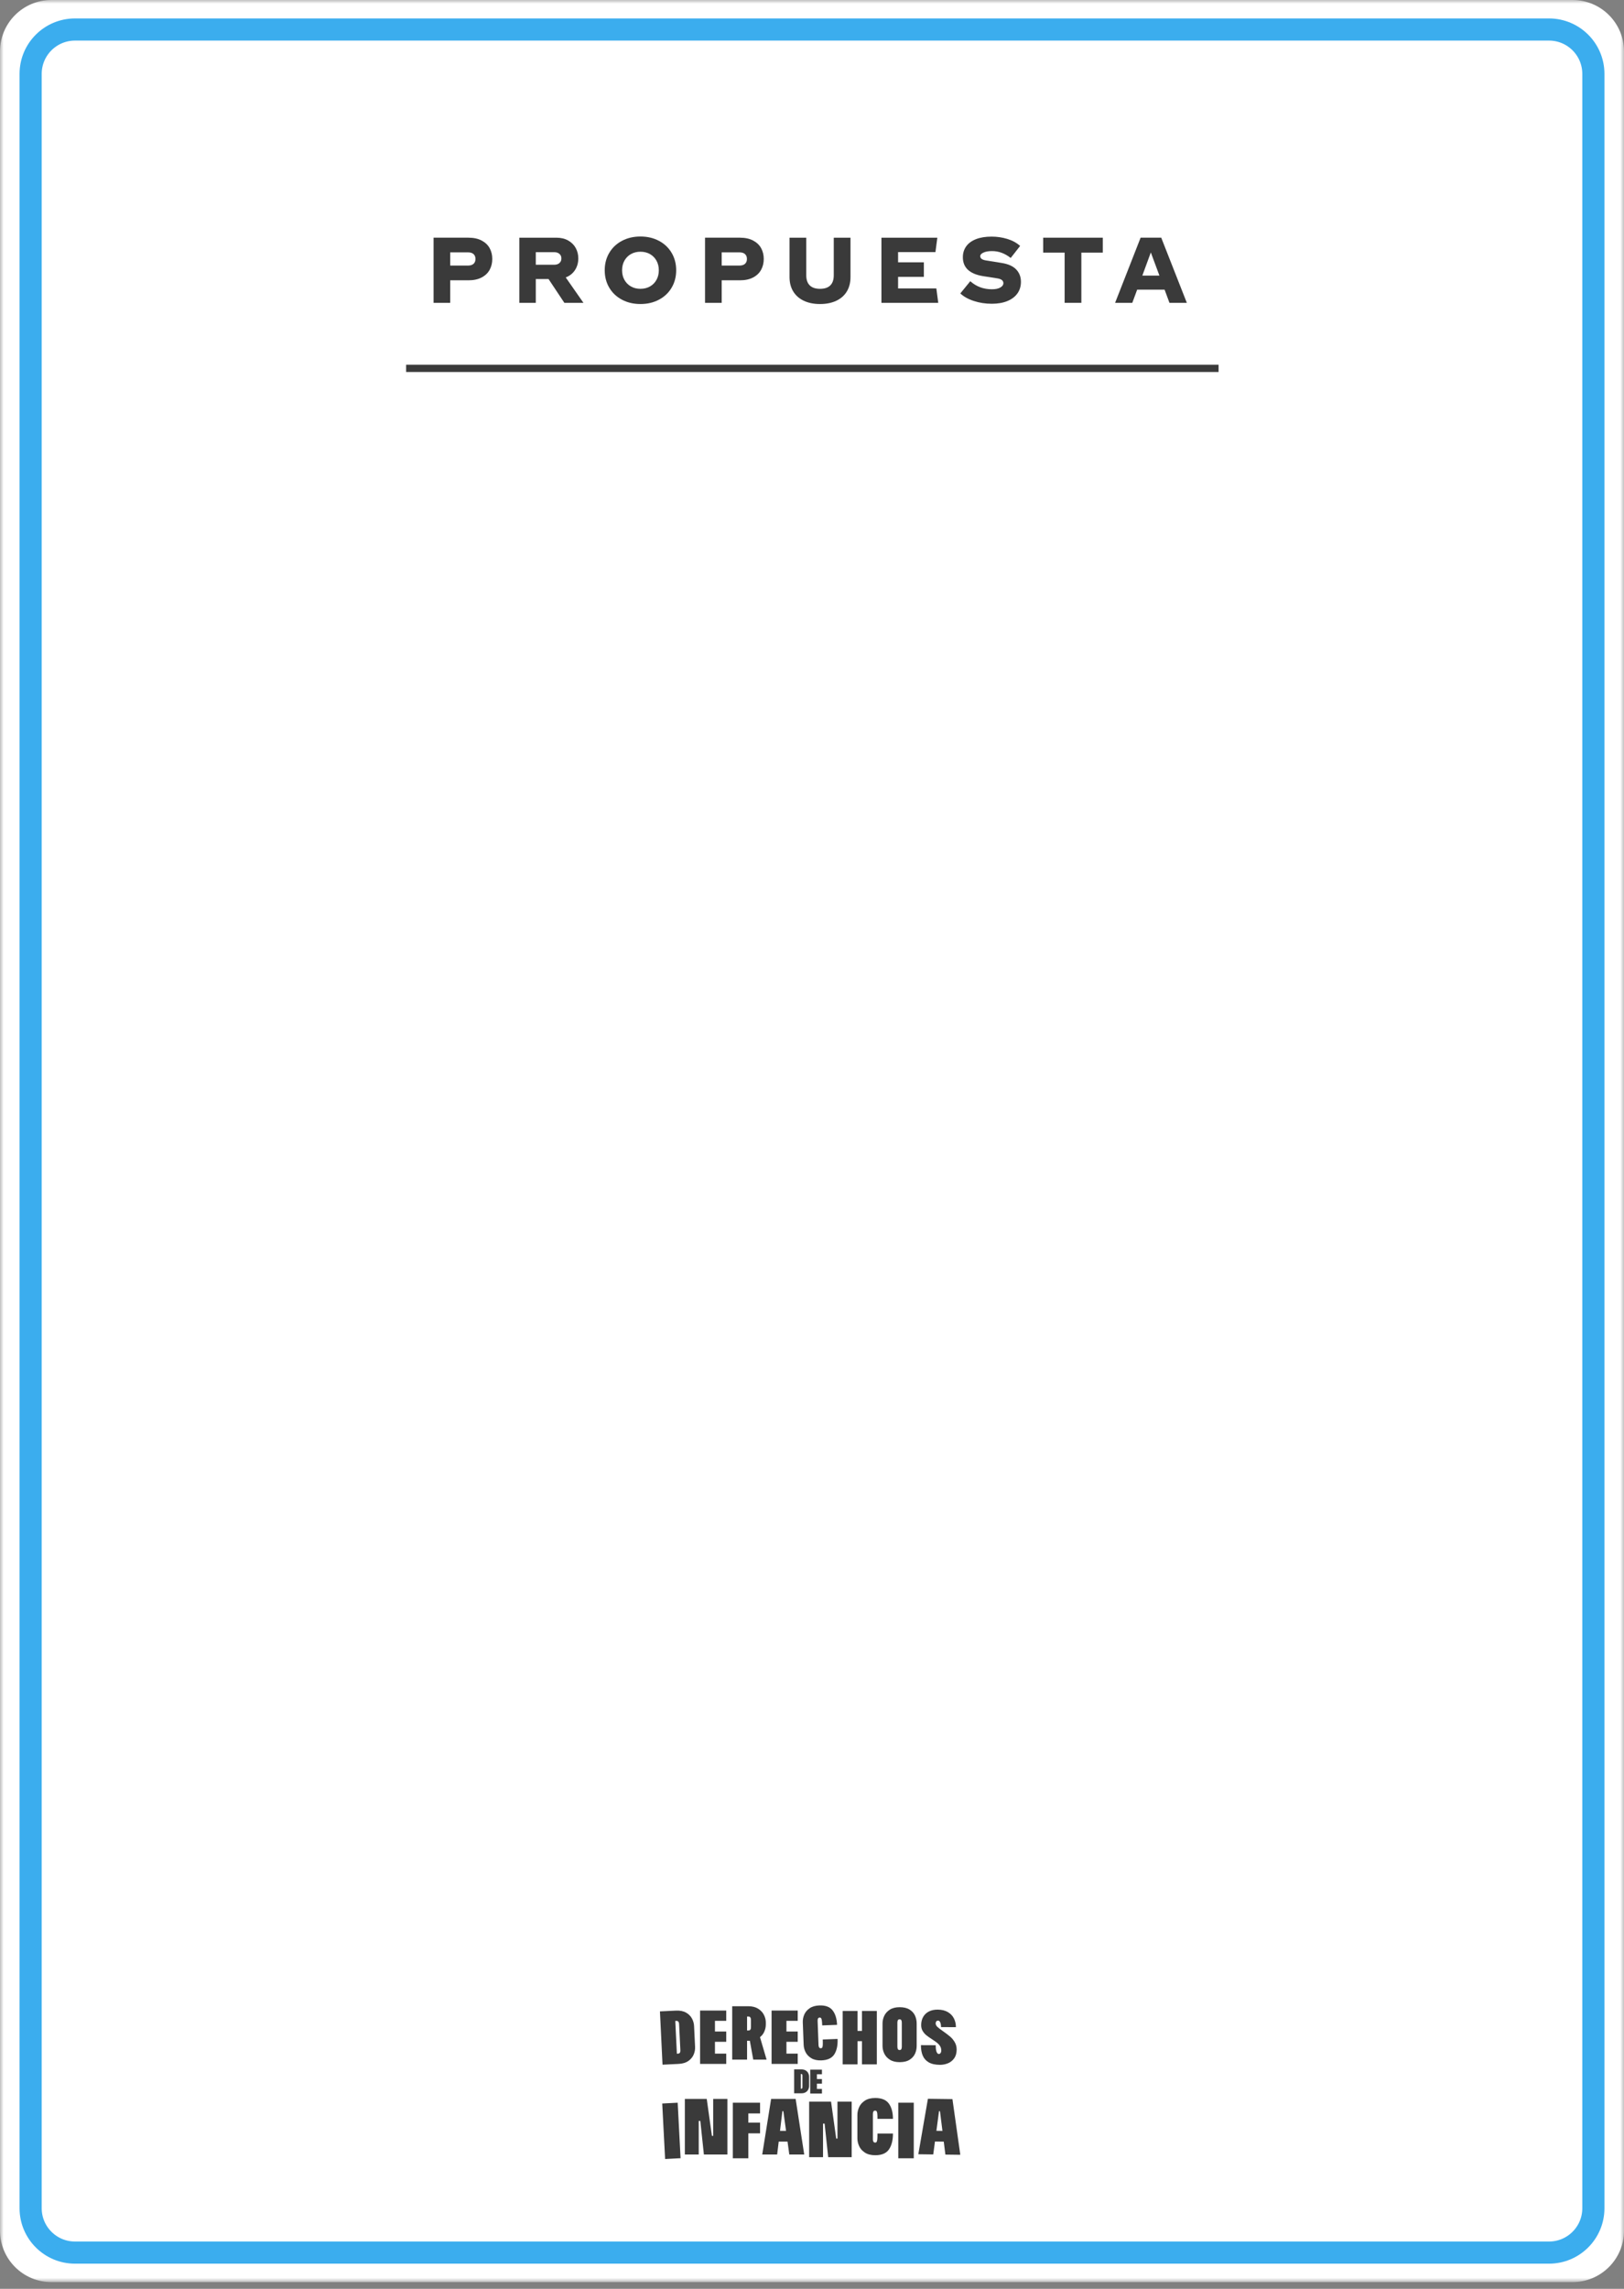 <?xml version="1.0" encoding="UTF-8"?>
<svg width="220px" height="310px" viewBox="0 0 220 310" version="1.1" xmlns="http://www.w3.org/2000/svg" xmlns:xlink="http://www.w3.org/1999/xlink">
    <rect x="0" y="0" width="220" height="310" fill="#808080" stroke="none"/>
    <title>Group 59</title>
    <defs>
        <polygon id="path-1" points="0 0 220 0 220 309.091 0 309.091"></polygon>
    </defs>
    <g id="DISEÑO" stroke="none" stroke-width="1" fill="none" fill-rule="evenodd">
        <g id="Group-59" transform="translate(0.001, 0)">
            <g id="Group-3">
                <mask id="mask-2" fill="white">
                    <use xlink:href="#path-1"></use>
                </mask>
                <g id="Clip-2"></g>
                <path d="M213.031,309.091 L6.968,309.091 C3.119,309.091 0,305.971 0,302.122 L0,6.969 C0,3.12 3.119,0 6.968,0 L213.031,0 C216.88,0 220,3.12 220,6.969 L220,302.122 C220,305.971 216.88,309.091 213.031,309.091" id="Fill-1" fill="#FFFFFF" mask="url(#mask-2)"></path>
            </g>
            <path d="M209.841,305.094 L10.157,305.094 C6.839,305.094 4.148,302.404 4.148,299.085 L4.148,10.007 C4.148,6.688 6.839,3.998 10.157,3.998 L209.841,3.998 C213.16,3.998 215.85,6.688 215.85,10.007 L215.85,299.085 C215.85,302.404 213.16,305.094 209.841,305.094 Z" id="Stroke-4" stroke="#3BADEE" stroke-width="3"></path>
            <polygon id="Fill-6" fill="#3A3A3A" points="55.017 50.385 165.075 50.385 165.075 49.401 55.017 49.401"></polygon>
            <path d="M64.145,35.736 C64.32,35.581 64.409,35.36 64.409,35.075 C64.409,34.787 64.32,34.567 64.145,34.411 C63.97,34.256 63.722,34.179 63.404,34.179 L60.99,34.179 L60.99,35.968 L63.404,35.968 C63.722,35.968 63.97,35.891 64.145,35.736 M65.236,32.573 C65.722,32.828 66.085,33.171 66.327,33.602 C66.567,34.036 66.688,34.526 66.688,35.075 C66.688,35.621 66.567,36.114 66.327,36.551 C66.085,36.988 65.722,37.333 65.236,37.586 C64.75,37.839 64.156,37.965 63.453,37.965 L60.99,37.965 L60.99,41.017 L58.734,41.017 L58.734,32.193 L63.453,32.193 C64.156,32.193 64.75,32.32 65.236,32.573" id="Fill-8" fill="#3A3A3A"></path>
            <path d="M72.581,35.859 L75.081,35.859 C75.375,35.859 75.61,35.78 75.786,35.625 C75.962,35.47 76.05,35.263 76.05,35 C76.05,34.747 75.962,34.544 75.786,34.389 C75.61,34.233 75.375,34.155 75.081,34.155 L72.581,34.155 L72.581,35.859 Z M74.309,37.795 L72.581,37.795 L72.581,41.018 L70.351,41.018 L70.351,32.194 L75.375,32.194 C75.988,32.194 76.519,32.32 76.968,32.573 C77.418,32.828 77.759,33.166 77.992,33.591 C78.225,34.017 78.341,34.486 78.341,35 C78.341,35.589 78.192,36.114 77.894,36.576 C77.595,37.036 77.177,37.37 76.637,37.575 L79.039,41.018 L76.453,41.018 L74.309,37.795 Z" id="Fill-9" fill="#3A3A3A"></path>
            <path d="M86.759,34.093 C86.277,34.093 85.848,34.2 85.473,34.411 C85.097,34.624 84.803,34.921 84.59,35.301 C84.378,35.68 84.272,36.115 84.272,36.606 C84.272,37.095 84.378,37.53 84.59,37.91 C84.803,38.291 85.097,38.586 85.473,38.799 C85.848,39.012 86.277,39.117 86.759,39.117 C87.241,39.117 87.671,39.012 88.046,38.799 C88.422,38.586 88.716,38.291 88.928,37.91 C89.141,37.53 89.247,37.095 89.247,36.606 C89.247,36.115 89.141,35.68 88.928,35.301 C88.716,34.921 88.422,34.624 88.046,34.411 C87.671,34.2 87.241,34.093 86.759,34.093 M86.759,41.176 C85.828,41.176 84.994,40.983 84.259,40.593 C83.524,40.206 82.95,39.666 82.538,38.97 C82.125,38.276 81.919,37.488 81.919,36.606 C81.919,35.722 82.125,34.935 82.538,34.241 C82.95,33.547 83.524,33.004 84.259,32.617 C84.994,32.228 85.828,32.034 86.759,32.034 C87.691,32.034 88.525,32.228 89.26,32.617 C89.995,33.004 90.569,33.547 90.981,34.241 C91.393,34.935 91.6,35.722 91.6,36.606 C91.6,37.488 91.393,38.276 90.981,38.97 C90.569,39.666 89.995,40.206 89.26,40.593 C88.525,40.983 87.691,41.176 86.759,41.176" id="Fill-10" fill="#3A3A3A"></path>
            <path d="M100.92,35.736 C101.095,35.581 101.184,35.36 101.184,35.075 C101.184,34.787 101.095,34.567 100.92,34.411 C100.745,34.256 100.497,34.179 100.179,34.179 L97.765,34.179 L97.765,35.968 L100.179,35.968 C100.497,35.968 100.745,35.891 100.92,35.736 M102.011,32.573 C102.497,32.828 102.86,33.171 103.102,33.602 C103.342,34.036 103.463,34.526 103.463,35.075 C103.463,35.621 103.342,36.114 103.102,36.551 C102.86,36.988 102.497,37.333 102.011,37.586 C101.525,37.839 100.931,37.965 100.228,37.965 L97.765,37.965 L97.765,41.017 L95.509,41.017 L95.509,32.193 L100.228,32.193 C100.931,32.193 101.525,32.32 102.011,32.573" id="Fill-11" fill="#3A3A3A"></path>
            <path d="M108.89,40.736 C108.27,40.443 107.792,40.021 107.456,39.475 C107.122,38.926 106.954,38.277 106.954,37.525 L106.954,32.194 L109.222,32.194 L109.222,37.293 C109.222,37.889 109.379,38.342 109.693,38.652 C110.008,38.963 110.471,39.118 111.084,39.118 C111.705,39.118 112.17,38.963 112.481,38.652 C112.791,38.342 112.946,37.889 112.946,37.293 L112.946,32.194 L115.214,32.194 L115.214,37.525 C115.214,38.277 115.048,38.926 114.718,39.475 C114.387,40.021 113.911,40.443 113.289,40.736 C112.668,41.029 111.933,41.177 111.084,41.177 C110.242,41.177 109.511,41.029 108.89,40.736" id="Fill-12" fill="#3A3A3A"></path>
            <polygon id="Fill-13" fill="#3A3A3A" points="127.102 41.017 119.405 41.017 119.405 32.194 126.979 32.194 126.721 34.144 121.661 34.144 121.661 35.528 125.153 35.528 125.153 37.499 121.661 37.499 121.661 39.069 126.844 39.069"></polygon>
            <path d="M131.925,40.766 C131.16,40.517 130.55,40.176 130.092,39.742 L131.441,38.088 C132.258,38.816 133.233,39.179 134.369,39.179 C134.86,39.179 135.241,39.1 135.515,38.939 C135.789,38.78 135.926,38.586 135.926,38.358 C135.926,37.998 135.64,37.777 135.068,37.697 L133.181,37.402 C131.351,37.108 130.436,36.253 130.436,34.841 C130.436,34.277 130.587,33.784 130.889,33.365 C131.191,32.943 131.635,32.619 132.218,32.391 C132.803,32.161 133.507,32.048 134.333,32.048 C135.059,32.048 135.767,32.151 136.453,32.36 C137.139,32.567 137.719,32.883 138.193,33.309 L136.919,34.938 C136.518,34.628 136.112,34.396 135.699,34.241 C135.286,34.085 134.847,34.007 134.382,34.007 C133.899,34.007 133.513,34.076 133.224,34.21 C132.933,34.344 132.789,34.505 132.789,34.693 C132.789,34.996 133.042,35.188 133.549,35.27 L135.68,35.613 C136.571,35.751 137.231,36.046 137.66,36.495 C138.089,36.945 138.303,37.503 138.303,38.174 C138.303,38.77 138.146,39.292 137.831,39.737 C137.517,40.181 137.063,40.526 136.471,40.772 C135.879,41.017 135.174,41.14 134.357,41.14 C133.499,41.14 132.688,41.015 131.925,40.766" id="Fill-14" fill="#3A3A3A"></path>
            <polygon id="Fill-15" fill="#3A3A3A" points="149.392 34.216 146.488 34.216 146.488 41.017 144.221 41.017 144.221 34.216 141.316 34.216 141.316 32.194 149.392 32.194"></polygon>
            <path d="M157.064,37.329 L155.899,34.191 L154.748,37.329 L157.064,37.329 Z M157.763,39.229 L154.05,39.229 L153.387,41.017 L151.059,41.017 L154.515,32.193 L157.309,32.193 L160.777,41.017 L158.424,41.017 L157.763,39.229 Z" id="Fill-16" fill="#3A3A3A"></path>
            <path d="M91.633,273.711 C91.709,273.707 91.773,273.724 91.827,273.759 C91.88,273.794 91.921,273.846 91.948,273.913 C91.975,273.98 91.991,274.06 91.995,274.149 L92.166,277.675 C92.171,277.772 92.164,277.853 92.147,277.919 C92.13,277.986 92.097,278.04 92.051,278.08 C92.005,278.12 91.937,278.141 91.848,278.146 L91.693,278.153 L91.479,273.718 L91.633,273.711 Z M89.75,279.643 L90.543,279.605 L91.915,279.538 C92.465,279.512 92.91,279.378 93.25,279.138 C93.59,278.898 93.83,278.607 93.973,278.265 C94.115,277.924 94.177,277.578 94.16,277.228 L94.024,274.402 C94.007,274.051 93.911,273.714 93.737,273.387 C93.562,273.062 93.295,272.795 92.933,272.589 C92.572,272.383 92.116,272.292 91.566,272.319 L91.411,272.326 L90.313,272.379 L90.194,272.385 L89.4,272.423 L89.75,279.643 Z" id="Fill-41" fill="#3A3A3A"></path>
            <polygon id="Fill-42" fill="#3A3A3A" points="96.851 279.538 98.379 279.538 98.379 278.144 96.851 278.144 96.851 276.543 98.379 276.543 98.379 275.15 96.851 275.15 96.851 273.704 98.379 273.704 98.379 272.31 96.851 272.31 95.55 272.31 94.838 272.31 94.838 279.538 95.55 279.538"></polygon>
            <path d="M101.203,273.12 L101.389,273.12 C101.506,273.12 101.592,273.161 101.647,273.244 C101.702,273.327 101.729,273.437 101.729,273.575 L101.729,274.555 C101.729,274.7 101.704,274.812 101.652,274.891 C101.6,274.97 101.513,275.01 101.389,275.01 L101.203,275.01 L101.203,273.12 Z M101.203,276.404 L101.389,276.404 C101.454,276.404 101.517,276.402 101.579,276.399 L102.039,278.954 L103.846,278.954 L102.954,275.915 C103.197,275.721 103.381,275.494 103.505,275.232 C103.664,274.898 103.743,274.555 103.743,274.205 L103.743,273.926 C103.743,273.581 103.659,273.241 103.49,272.903 C103.321,272.566 103.06,272.286 102.705,272.062 C102.351,271.839 101.912,271.726 101.389,271.726 L99.19,271.726 L99.19,278.954 L101.203,278.954 L101.203,276.404 Z" id="Fill-43" fill="#3A3A3A"></path>
            <polygon id="Fill-44" fill="#3A3A3A" points="106.536 279.538 108.064 279.538 108.064 278.144 106.536 278.144 106.536 276.543 108.064 276.543 108.064 275.15 106.536 275.15 106.536 273.704 108.064 273.704 108.064 272.31 106.536 272.31 105.235 272.31 104.523 272.31 104.523 279.538 105.235 279.538"></polygon>
            <path d="M109.138,277.967 C109.305,278.295 109.567,278.564 109.922,278.774 C110.278,278.985 110.728,279.08 111.272,279.06 C112.111,279.028 112.695,278.755 113.022,278.239 C113.352,277.724 113.499,277.029 113.466,276.156 L111.454,276.232 C111.466,276.568 111.468,276.82 111.457,276.986 C111.445,277.152 111.421,277.265 111.382,277.324 C111.343,277.384 111.281,277.416 111.2,277.419 C111.124,277.422 111.064,277.405 111.022,277.369 C110.978,277.333 110.947,277.282 110.924,277.218 C110.9,277.153 110.886,277.073 110.882,276.976 L110.76,273.726 C110.754,273.581 110.772,273.469 110.814,273.388 C110.856,273.308 110.933,273.265 111.043,273.261 C111.124,273.258 111.189,273.283 111.231,273.336 C111.275,273.39 111.308,273.492 111.331,273.643 C111.353,273.793 111.371,274.02 111.382,274.323 L113.394,274.247 C113.364,273.422 113.162,272.769 112.793,272.291 C112.424,271.812 111.823,271.589 110.99,271.62 C110.448,271.641 110.007,271.769 109.668,272.005 C109.329,272.243 109.088,272.53 108.945,272.87 C108.803,273.209 108.74,273.554 108.752,273.905 L108.868,276.949 C108.88,277.3 108.971,277.639 109.138,277.967" id="Fill-45" fill="#3A3A3A"></path>
            <polygon id="Fill-46" fill="#3A3A3A" points="116.169 276.459 116.768 276.459 116.768 279.599 118.781 279.599 118.781 272.37 116.768 272.37 116.768 275.067 116.169 275.067 116.169 272.37 114.156 272.37 114.156 279.599 116.169 279.599"></polygon>
            <path d="M122.165,277.204 C122.165,277.349 122.143,277.46 122.098,277.539 C122.053,277.619 121.976,277.659 121.866,277.659 C121.755,277.659 121.678,277.619 121.634,277.539 C121.589,277.46 121.566,277.349 121.566,277.204 L121.566,273.951 C121.566,273.807 121.589,273.695 121.634,273.616 C121.678,273.537 121.755,273.498 121.866,273.498 C121.976,273.498 122.053,273.537 122.098,273.616 C122.143,273.695 122.165,273.807 122.165,273.951 L122.165,277.204 Z M123.229,272.186 C122.884,271.966 122.433,271.856 121.876,271.856 C121.332,271.856 120.887,271.967 120.539,272.191 C120.191,272.415 119.94,272.693 119.785,273.028 C119.63,273.361 119.553,273.703 119.553,274.055 L119.553,277.101 C119.553,277.452 119.63,277.795 119.785,278.128 C119.94,278.462 120.191,278.741 120.539,278.964 C120.887,279.189 121.332,279.3 121.876,279.3 C122.433,279.3 122.884,279.19 123.229,278.969 C123.573,278.749 123.817,278.474 123.962,278.143 C124.106,277.813 124.179,277.466 124.179,277.101 L124.179,274.055 C124.179,273.69 124.106,273.342 123.962,273.012 C123.817,272.682 123.573,272.406 123.229,272.186 L123.229,272.186 Z" id="Fill-47" fill="#3A3A3A"></path>
            <path d="M127.196,278.196 C127.058,278.195 126.95,278.096 126.872,277.9 C126.794,277.703 126.756,277.406 126.758,277.006 L124.755,276.996 C124.752,277.541 124.832,278.009 124.996,278.402 C125.159,278.795 125.431,279.103 125.812,279.325 C126.193,279.547 126.697,279.659 127.323,279.662 C127.701,279.664 128.064,279.595 128.408,279.456 C128.753,279.317 129.036,279.092 129.258,278.784 C129.48,278.475 129.592,278.08 129.595,277.598 C129.596,277.226 129.51,276.892 129.336,276.596 C129.162,276.299 128.955,276.048 128.715,275.844 C128.475,275.639 128.163,275.403 127.779,275.132 C127.415,274.882 127.153,274.682 126.992,274.529 C126.83,274.377 126.751,274.215 126.751,274.043 C126.752,273.933 126.782,273.843 126.841,273.774 C126.899,273.707 126.981,273.672 127.084,273.672 C127.201,273.673 127.295,273.75 127.366,273.901 C127.438,274.053 127.476,274.27 127.482,274.552 L129.495,274.562 C129.497,274.135 129.408,273.742 129.228,273.383 C129.047,273.025 128.771,272.736 128.401,272.517 C128.03,272.299 127.569,272.188 127.019,272.185 C126.571,272.183 126.18,272.265 125.845,272.433 C125.511,272.6 125.251,272.842 125.068,273.157 C124.884,273.473 124.791,273.844 124.789,274.27 C124.787,274.58 124.854,274.85 124.991,275.077 C125.128,275.305 125.292,275.497 125.484,275.653 C125.676,275.808 125.933,275.99 126.256,276.198 C126.544,276.385 126.77,276.544 126.935,276.671 C127.099,276.8 127.236,276.95 127.346,277.123 C127.455,277.295 127.509,277.495 127.508,277.722 C127.507,277.874 127.474,277.991 127.408,278.073 C127.342,278.155 127.272,278.196 127.196,278.196" id="Fill-48" fill="#3A3A3A"></path>
            <path d="M108.704,282.69 C108.704,282.733 108.699,282.769 108.69,282.799 C108.681,282.828 108.665,282.851 108.644,282.868 C108.622,282.885 108.591,282.894 108.551,282.894 L108.482,282.894 L108.482,280.905 L108.551,280.905 C108.585,280.905 108.614,280.913 108.637,280.93 C108.66,280.947 108.677,280.971 108.688,281.002 C108.699,281.033 108.704,281.068 108.704,281.108 L108.704,282.69 Z M109.157,280.431 C109,280.331 108.798,280.28 108.551,280.28 L108.482,280.28 L107.936,280.28 L107.58,280.28 L107.58,283.518 L107.936,283.518 L108.482,283.518 L108.551,283.518 C108.798,283.518 109,283.468 109.157,283.368 C109.315,283.268 109.428,283.143 109.5,282.993 C109.57,282.844 109.606,282.69 109.606,282.533 L109.606,281.266 C109.606,281.108 109.57,280.955 109.5,280.805 C109.428,280.656 109.315,280.531 109.157,280.431 L109.157,280.431 Z" id="Fill-49" fill="#3A3A3A"></path>
            <polygon id="Fill-50" fill="#3A3A3A" points="111.347 280.939 111.347 280.315 110.663 280.315 110.08 280.315 109.761 280.315 109.761 283.552 110.08 283.552 110.663 283.552 111.347 283.552 111.347 282.928 110.663 282.928 110.663 282.211 111.347 282.211 111.347 281.587 110.663 281.587 110.663 280.939"></polygon>
            <polygon id="Fill-51" fill="#3A3A3A" points="89.709 284.902 90.101 292.419 92.195 292.309 91.803 284.793"></polygon>
            <polygon id="Fill-52" fill="#3A3A3A" points="96.612 289.283 96.44 289.283 95.741 284.283 92.774 284.283 92.774 291.81 94.655 291.81 94.655 287.262 94.87 287.262 95.354 291.81 98.537 291.81 98.537 284.283 96.612 284.283"></polygon>
            <polygon id="Fill-53" fill="#3A3A3A" points="100.017 284.793 99.275 284.793 99.275 292.32 101.372 292.32 101.372 288.943 102.963 288.943 102.963 287.491 101.372 287.491 101.372 286.245 102.963 286.245 102.963 284.793 101.372 284.793"></polygon>
            <path d="M105.665,288.605 L105.987,285.939 L106.117,285.939 L106.484,288.605 L105.665,288.605 Z M104.46,284.282 L103.257,291.809 L105.278,291.809 L105.49,290.057 L106.683,290.057 L106.924,291.809 L108.945,291.809 L107.784,284.282 L104.46,284.282 Z" id="Fill-54" fill="#3A3A3A"></path>
            <polygon id="Fill-55" fill="#3A3A3A" points="113.45 289.647 113.278 289.647 112.579 284.647 109.612 284.647 109.612 292.174 111.493 292.174 111.493 287.626 111.708 287.626 112.192 292.174 115.375 292.174 115.375 284.647 113.45 284.647"></polygon>
            <path d="M118.316,285.987 C118.362,285.905 118.442,285.864 118.558,285.864 C118.644,285.864 118.707,285.893 118.751,285.949 C118.793,286.007 118.825,286.115 118.843,286.272 C118.861,286.43 118.868,286.666 118.868,286.982 L120.966,286.982 C120.966,286.122 120.784,285.435 120.418,284.923 C120.052,284.41 119.436,284.154 118.567,284.154 C118.001,284.154 117.537,284.27 117.175,284.503 C116.814,284.737 116.552,285.026 116.391,285.374 C116.23,285.722 116.148,286.078 116.148,286.444 L116.148,289.616 C116.148,289.981 116.23,290.338 116.391,290.686 C116.552,291.033 116.814,291.324 117.175,291.556 C117.537,291.79 118.001,291.906 118.567,291.906 C119.442,291.906 120.061,291.645 120.422,291.122 C120.784,290.598 120.966,289.881 120.966,288.971 L118.868,288.971 C118.868,289.322 118.861,289.583 118.843,289.756 C118.825,289.928 118.793,290.044 118.751,290.105 C118.707,290.166 118.644,290.197 118.558,290.197 C118.478,290.197 118.418,290.177 118.374,290.137 C118.332,290.098 118.299,290.044 118.278,289.976 C118.257,289.908 118.246,289.824 118.246,289.723 L118.246,286.336 C118.246,286.186 118.269,286.069 118.316,285.987" id="Fill-56" fill="#3A3A3A"></path>
            <polygon id="Fill-57" fill="#3A3A3A" points="121.686 292.319 123.784 292.319 123.784 284.792 121.686 284.792"></polygon>
            <path d="M126.851,288.6 L127.207,285.938 L127.336,285.94 L127.669,288.61 L126.851,288.6 Z M128.068,291.82 L130.089,291.846 L129.024,284.305 L125.702,284.262 L124.402,291.773 L126.423,291.799 L126.657,290.049 L127.849,290.064 L128.068,291.82 Z" id="Fill-58" fill="#3A3A3A"></path>
        </g>
    </g>
</svg>
